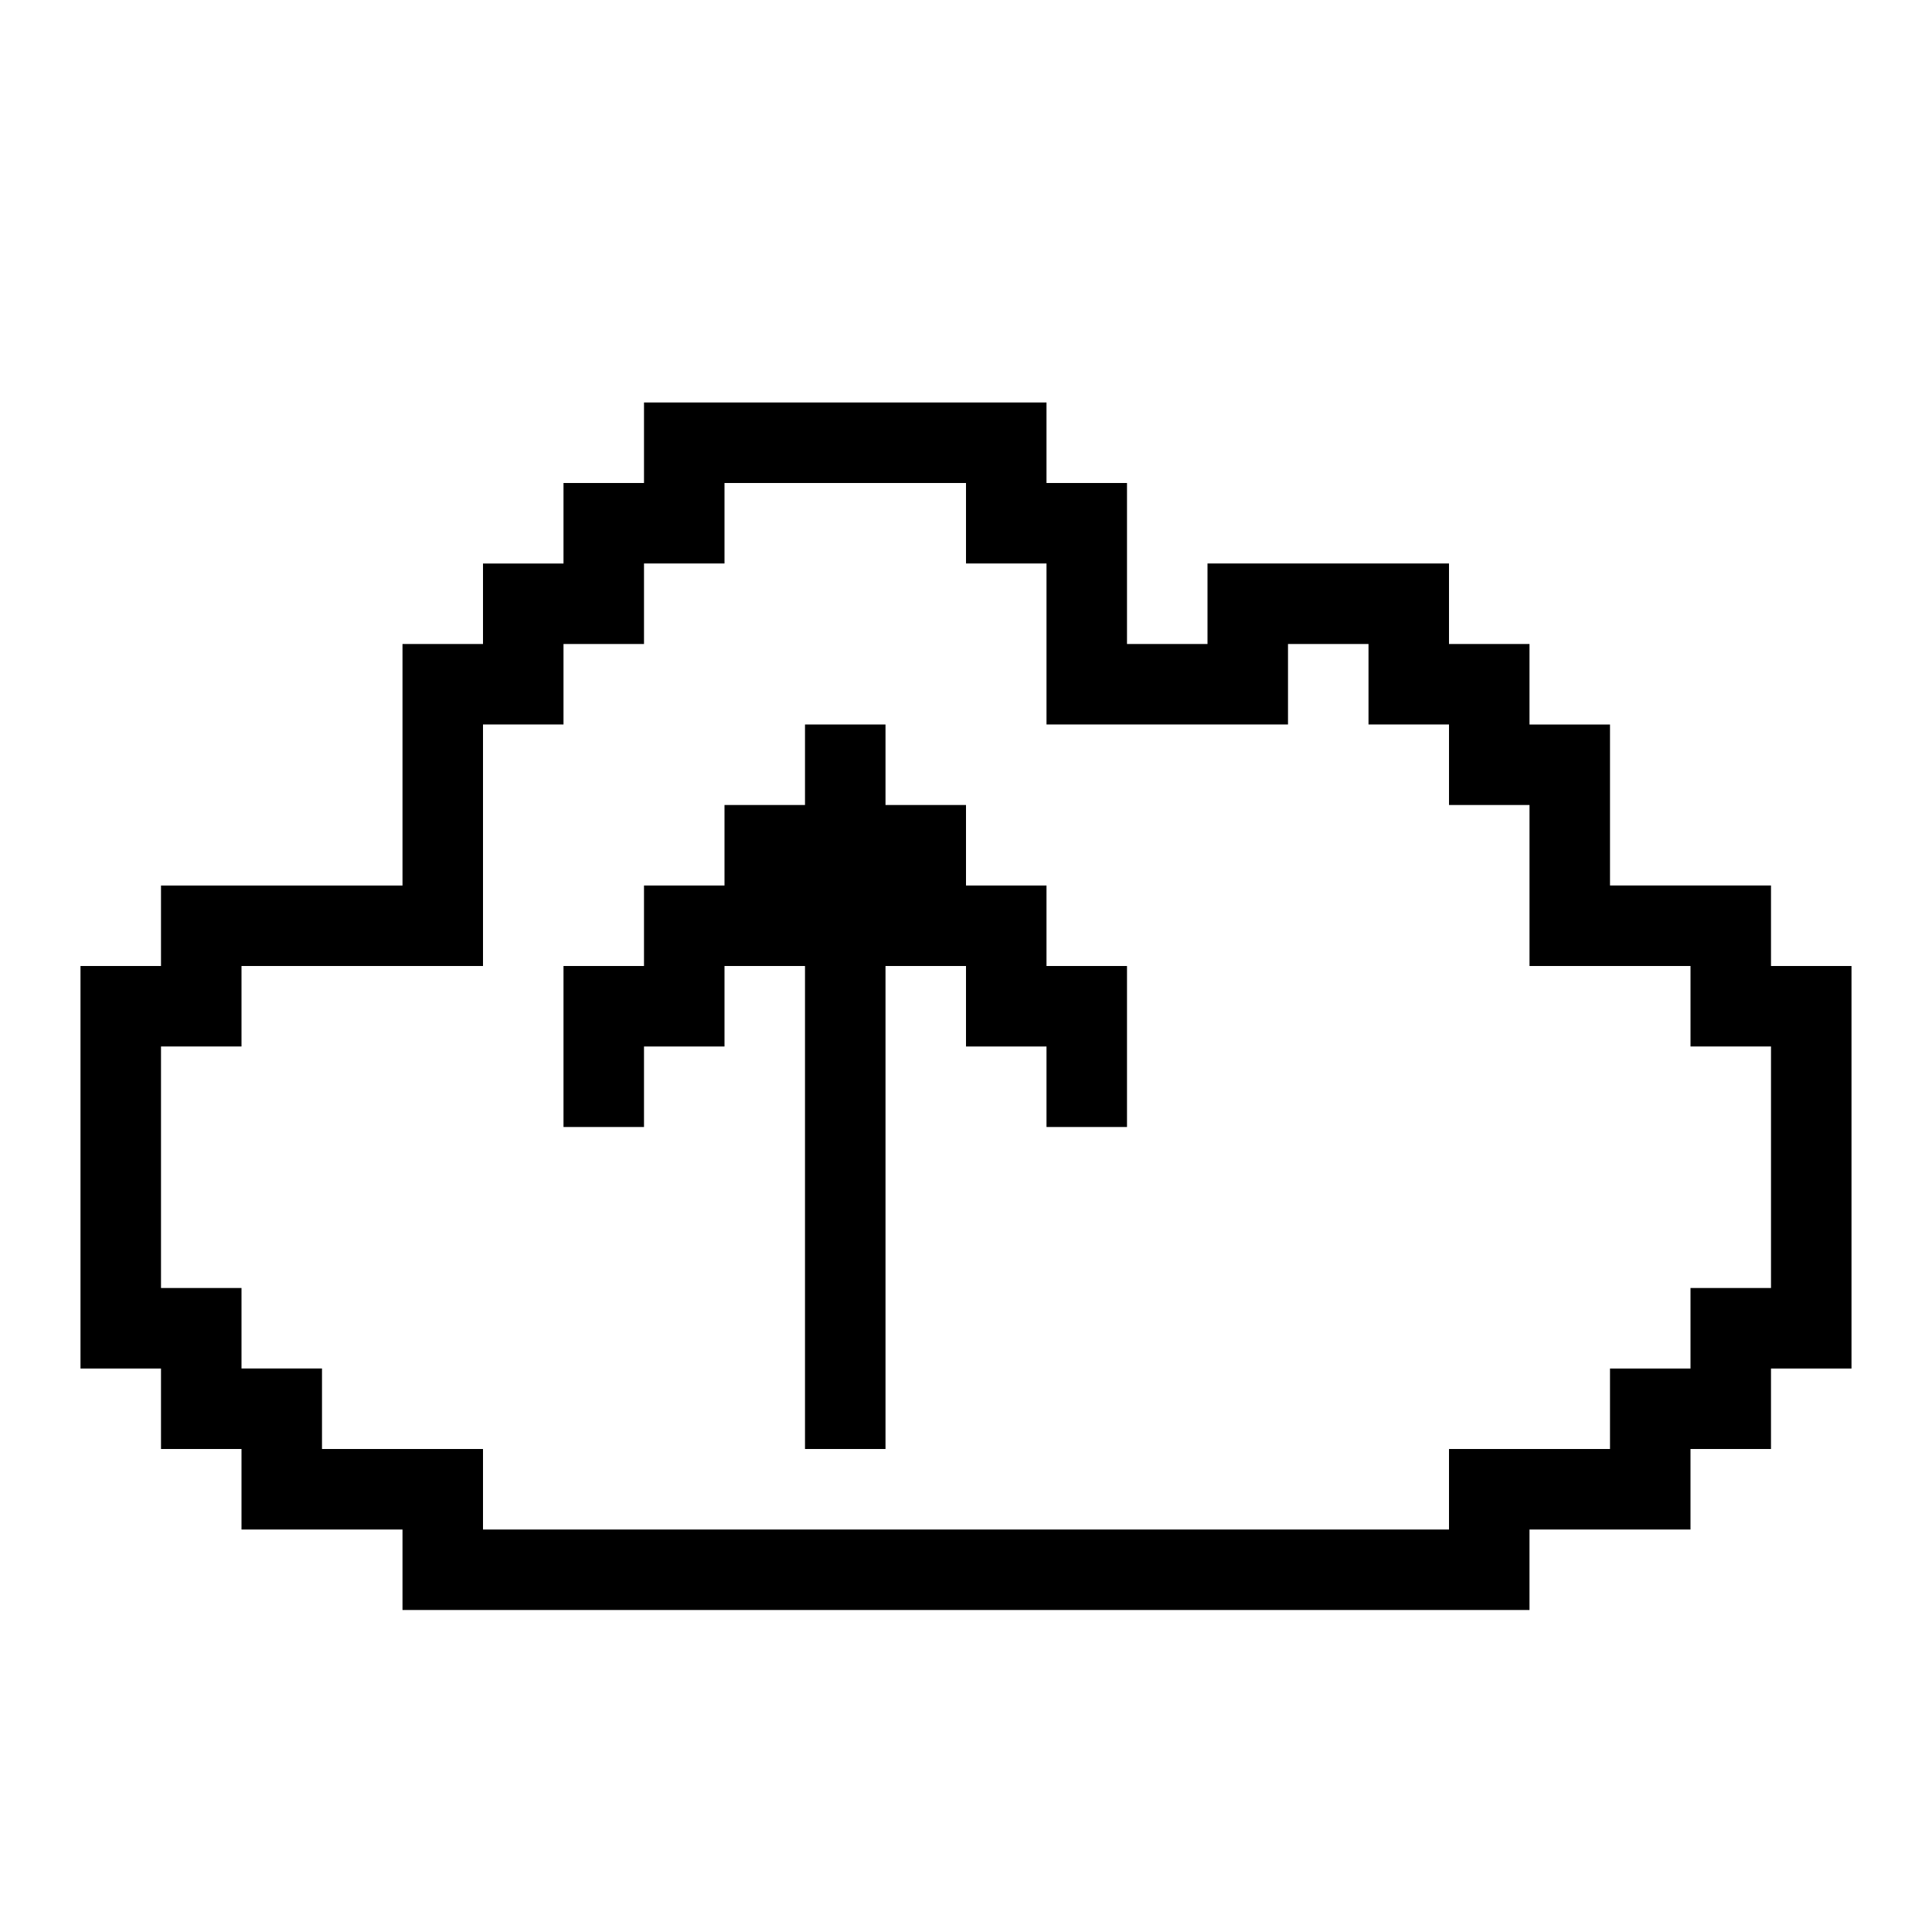 <?xml version="1.0" encoding="UTF-8"?><svg id="Cloud_Upload" xmlns="http://www.w3.org/2000/svg" viewBox="0 0 24 24"><polygon points="14 12 14 14 13 14 13 13 12 13 12 12 11 12 11 18 10 18 10 12 9 12 9 13 8 13 8 14 7 14 7 12 8 12 8 11 9 11 9 10 10 10 10 9 11 9 11 10 12 10 12 11 13 11 13 12 14 12"/><path d="m22,12v-1h-2v-2h-1v-1h-1v-1h-3v1h-1v-2h-1v-1h-5v1h-1v1h-1v1h-1v3h-3v1h-1v5h1v1h1v1h2v1h14v-1h2v-1h1v-1h1v-5h-1Zm0,4h-1v1h-1v1h-2v1H6v-1h-2v-1h-1v-1h-1v-3h1v-1h3v-3h1v-1h1v-1h1v-1h3v1h1v2h3v-1h1v1h1v1h1v2h2v1h1v3Z"/></svg>